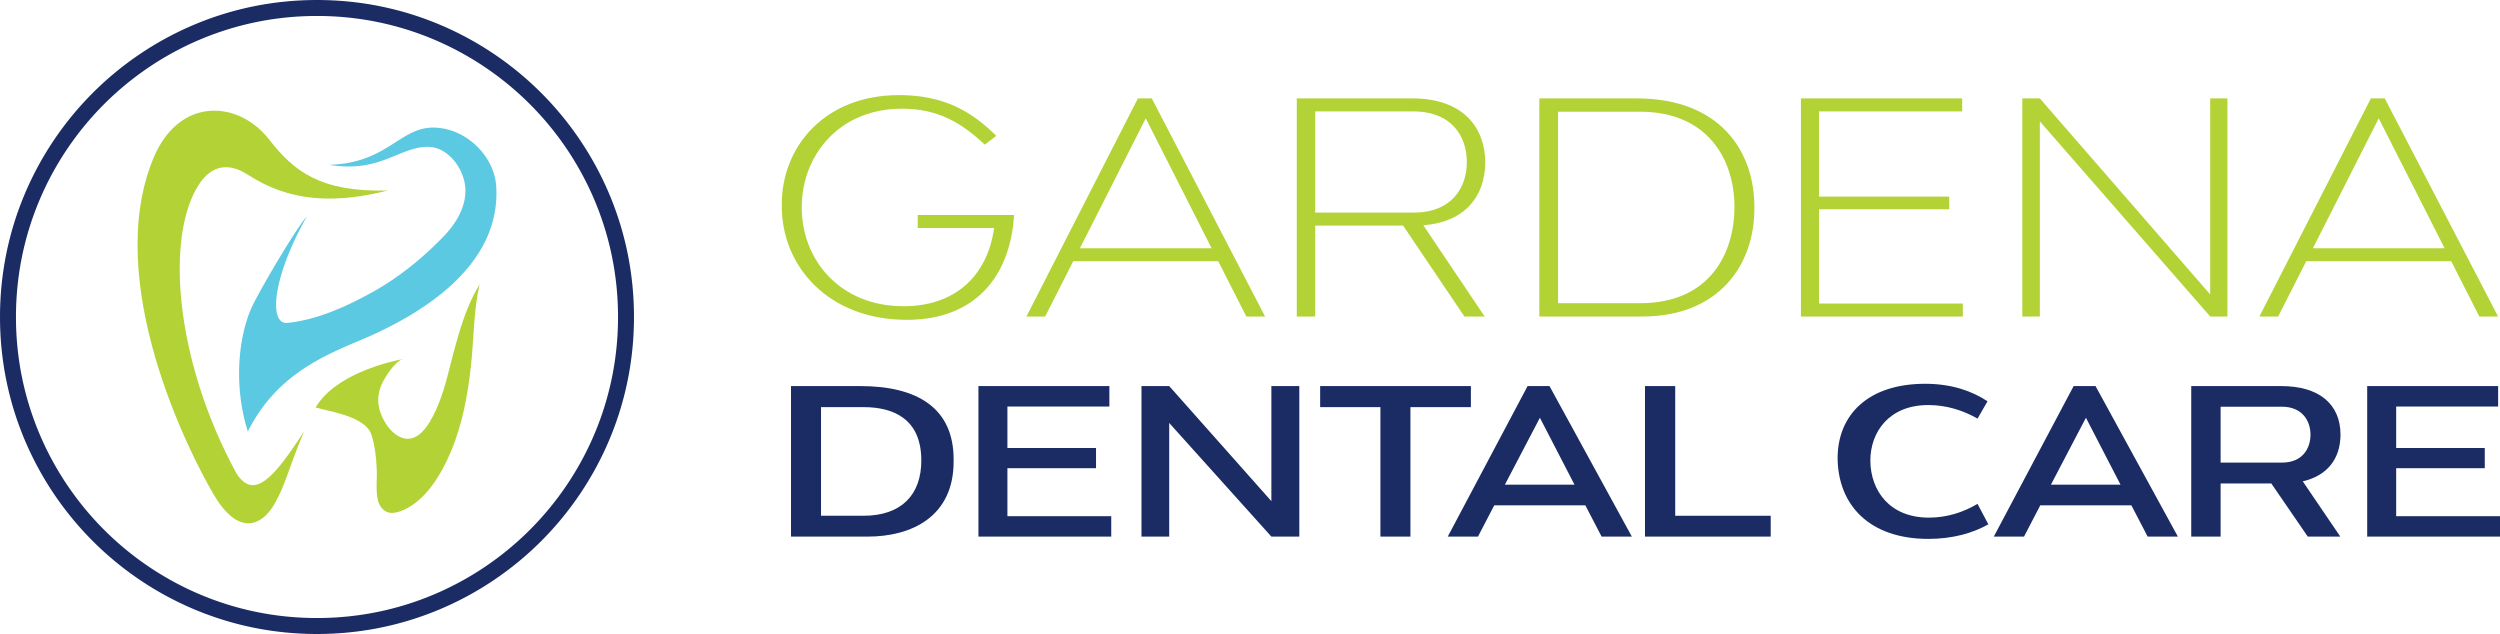 <svg id="Layer_1" data-name="Layer 1" xmlns="http://www.w3.org/2000/svg" viewBox="0 0 7827.82 1985.11"><defs><style>.cls-1{fill:#b2d235;}.cls-2{fill:#5bc9e1;}.cls-3{fill:#1b2c65;}</style></defs><path class="cls-1" d="M1573.32,1846c-54.61,131-56.68,164.19-93.36,228.38s-109.77,104.68-189.24-29.81S942.28,1376.91,1101.17,991.76c80.12-194.19,266.17-183.67,363.19-58.9,76.31,98.15,159.61,164.79,370.71,159.06-246,63.47-370.49-7.21-441.92-51.74-50.85-31.71-105.86-33.19-149.09,32.91-103.92,159-78.39,543.65,117.24,904.35,55,85.59,117.22,15.29,212-131.44" transform="translate(-621.18 -495.47)"/><path class="cls-2" d="M1397.13,1846.55c-45-143.72-29-291.39,9.25-382.14,20.92-49.63,145.7-260.42,175.45-291-109.3,193.82-119.14,338.5-61.19,333,93.78-8.94,188.5-52.7,269.62-97.87,80.67-44.92,157.78-107.87,221.64-174.62,39.57-41.34,71.11-95.81,66-152.81-4-44.51-31.67-90.79-70.78-113.26-47.31-27.18-100.69-4.45-146.68,14.3-41.72,17-84.86,34.61-147.7,34.61a377.87,377.87,0,0,1-61-5.19c101.8-2.88,158.46-39.08,208.69-71.17,38.17-24.37,71.13-45.43,117.09-45.43,99.59,0,191.88,86.66,197.51,185.44,14,245.32-227.55,398.26-432.65,483.36-134.87,56-262.72,120.08-345.25,282.76" transform="translate(-621.18 -495.47)"/><path class="cls-1" d="M2024.6,1664.35c-8.74,34-18.27,67.8-32,100.15-16.83,39.63-51.59,115-105.14,103.74-41.31-8.66-72.8-60.84-80-99.44-4.55-24.29-.75-49,9.46-71.39,9.92-21.73,42.46-73.29,67.71-78.05-50.36,9.48-215.45,49.59-275.29,152.19,57.09,14.94,157.65,30,175.29,86.34,10.81,34.53,14.56,70.69,16.21,106.68,1.44,31.18-3.83,67.76,3.88,98,4.06,15.94,14.49,31.2,30,36.61,12.51,4.36,26.39,1.82,38.9-2.55,78.51-27.45,130.36-117.42,160.54-189.89,35-84.09,51.64-175,61.54-265.16,4.75-43.21,6.79-86.87,10.11-130.28,3.24-42.36,7.69-84.49,17.07-125.75-39.83,65-62.46,142.46-82.11,215.63-5.62,20.95-10.74,42.11-16.16,63.18" transform="translate(-621.18 -495.47)"/><path class="cls-3" d="M1613.73,2480.58c-134,0-264-26.25-386.35-78a996,996,0,0,1-528.19-528.19c-51.77-122.39-78-252.38-78-386.36s26.24-264,78-386.35a995.93,995.93,0,0,1,528.19-528.19c122.38-51.77,252.37-78,386.35-78s264,26.24,386.36,78a995.93,995.93,0,0,1,528.19,528.19c51.76,122.38,78,252.37,78,386.35s-26.25,264-78,386.36a996,996,0,0,1-528.19,528.19C1877.71,2454.33,1747.72,2480.58,1613.73,2480.58Zm0-1935.11c-127.25,0-250.69,24.91-366.87,74.06a945.94,945.94,0,0,0-501.62,501.61c-49.14,116.19-74.06,239.63-74.06,366.88s24.92,250.69,74.06,366.88a946,946,0,0,0,501.62,501.62c116.18,49.14,239.62,74.06,366.87,74.06s250.69-24.92,366.88-74.06a946,946,0,0,0,501.62-501.62c49.14-116.19,74.06-239.62,74.06-366.88s-24.92-250.69-74.06-366.88a945.94,945.94,0,0,0-501.62-501.61C1864.42,570.38,1741,545.47,1613.73,545.47Z" transform="translate(-621.18 -495.47)"/><path class="cls-1" d="M3494.62,1168.7h301.7c-11.34,189.15-119.16,328.18-335.75,328.18-246.85,0-393.44-169.29-391.55-359.39-.95-183.49,135.24-344.27,367-344.27,140,0,227.94,51.07,304.54,127.68l-35.94,27.43c-71.88-67.15-144.7-112.55-259.14-112.55-196.72,0-314,145.65-314,309.27s119.17,309.27,318.73,309.27c158.89,0,262-91.74,283.73-245H3494.62Z" transform="translate(-621.18 -495.47)"/><path class="cls-1" d="M4582.27,1486.48h-58.64l-88-173.08h-454l-88,173.08H3835.1l349-682.86h43.51ZM4002.5,1272.73h412.36L4208.68,866Z" transform="translate(-621.18 -495.47)"/><path class="cls-1" d="M5014.48,1201.8H4739.26v284.68h-57.7V803.62H5043.8c159.84,0,227.93,92.69,227.93,201.46-.94,102.14-60.53,185.37-193.88,195.77l192,285.63h-63.37Zm33.1-40.67c122,0,166.46-81.34,166.46-158,0-75.66-42.56-158.89-169.3-158.89H4739.26v316.84Z" transform="translate(-621.18 -495.47)"/><path class="cls-1" d="M5441,803.62h305.49c261,0,368.85,166.46,367.91,342.38.94,181.59-113.5,340.48-350.89,340.48H5441Zm58.64,41.62v599.62H5756c223.21,0,296-161.72,296-300.75,0-151.33-85.12-298.87-296-298.87Z" transform="translate(-621.18 -495.47)"/><path class="cls-1" d="M6316.81,844.29V1111h407.63v39.73H6316.81v295.08H6767v40.67H6260.06V803.62h505v40.67Z" transform="translate(-621.18 -495.47)"/><path class="cls-1" d="M7541.58,1417.44V803.62h53.91v682.86h-53.91l-533.42-611v611H6953.3V803.62h54.86Z" transform="translate(-621.18 -495.47)"/><path class="cls-1" d="M8442.91,1486.48h-58.64l-88-173.08h-454l-87.95,173.08h-58.64l349-682.86h43.51Zm-579.77-213.75H8275.5L8069.32,866Z" transform="translate(-621.18 -495.47)"/><path class="cls-3" d="M3097.91,1704.31h216.73c177.57,0,294.42,67.89,292.46,233.71,1.31,176.26-133.17,237.62-269,237.62H3097.91Zm94,65.93v340.12h133.18c118.81,0,180.83-65.93,180.83-173,0-128.61-84.87-167.13-180.83-167.13Z" transform="translate(-621.18 -495.47)"/><path class="cls-3" d="M3775.52,1768.29V1898.2H4053v63.32H3775.52v150.15h325.1v64H3684.78V1704.31h410v64Z" transform="translate(-621.18 -495.47)"/><path class="cls-3" d="M4602,2064.66V1704.31h87.48v471.33H4602l-319.87-355.78v355.78h-86.83V1704.31h86.83Z" transform="translate(-621.18 -495.47)"/><path class="cls-3" d="M5226.73,1704.31v65.93H5037.41v405.4h-94v-405.4H4754.74v-65.93Z" transform="translate(-621.18 -495.47)"/><path class="cls-3" d="M5730.7,2175.64H5636l-50.92-97.92H5299.84l-50.92,97.92h-94.66l250-471.33h68.55Zm-397.56-162.55h218l-108.37-209.55Z" transform="translate(-621.18 -495.47)"/><path class="cls-3" d="M5866.48,2110.36h299v65.28H5771.82V1704.31h94.66Z" transform="translate(-621.18 -495.47)"/><path class="cls-3" d="M6375,1928.88c.66-135.13,96-231.75,274.18-231.75,81.61,0,146.23,22.2,195.2,54.84l-31.34,54.18c-45.7-26.11-97.92-42.43-154.06-42.43-123.39,0-181.49,84.86-181.49,174.3.66,92.7,59.41,178.22,183.44,178.22,55.49,0,107.07-16.32,152.11-43.09l33.95,64c-47,26.76-110.33,45.69-188,45.69C6474.25,2182.82,6375.68,2076.41,6375,1928.88Z" transform="translate(-621.18 -495.47)"/><path class="cls-3" d="M7440.41,2175.64h-94.66l-50.92-97.92H7009.55l-50.92,97.92H6864l250-471.33h68.55Zm-397.57-162.55h218l-108.36-209.55Z" transform="translate(-621.18 -495.47)"/><path class="cls-3" d="M7732.87,2009.17H7574.23v166.47h-92V1704.31h281.36c118.81,0,186.05,56.14,186.05,152.76-.65,77-43.09,128-118.16,145.58l117.51,173H7847.11Zm33.94-65.28c62,0,88.78-42.43,88.78-87.47,0-44.4-26.76-87.48-89.43-87.48H7574.23v175Z" transform="translate(-621.18 -495.47)"/><path class="cls-3" d="M8123.9,1768.29V1898.2h277.44v63.32H8123.9v150.15H8449v64H8033.16V1704.31h410v64Z" transform="translate(-621.18 -495.47)"/></svg>